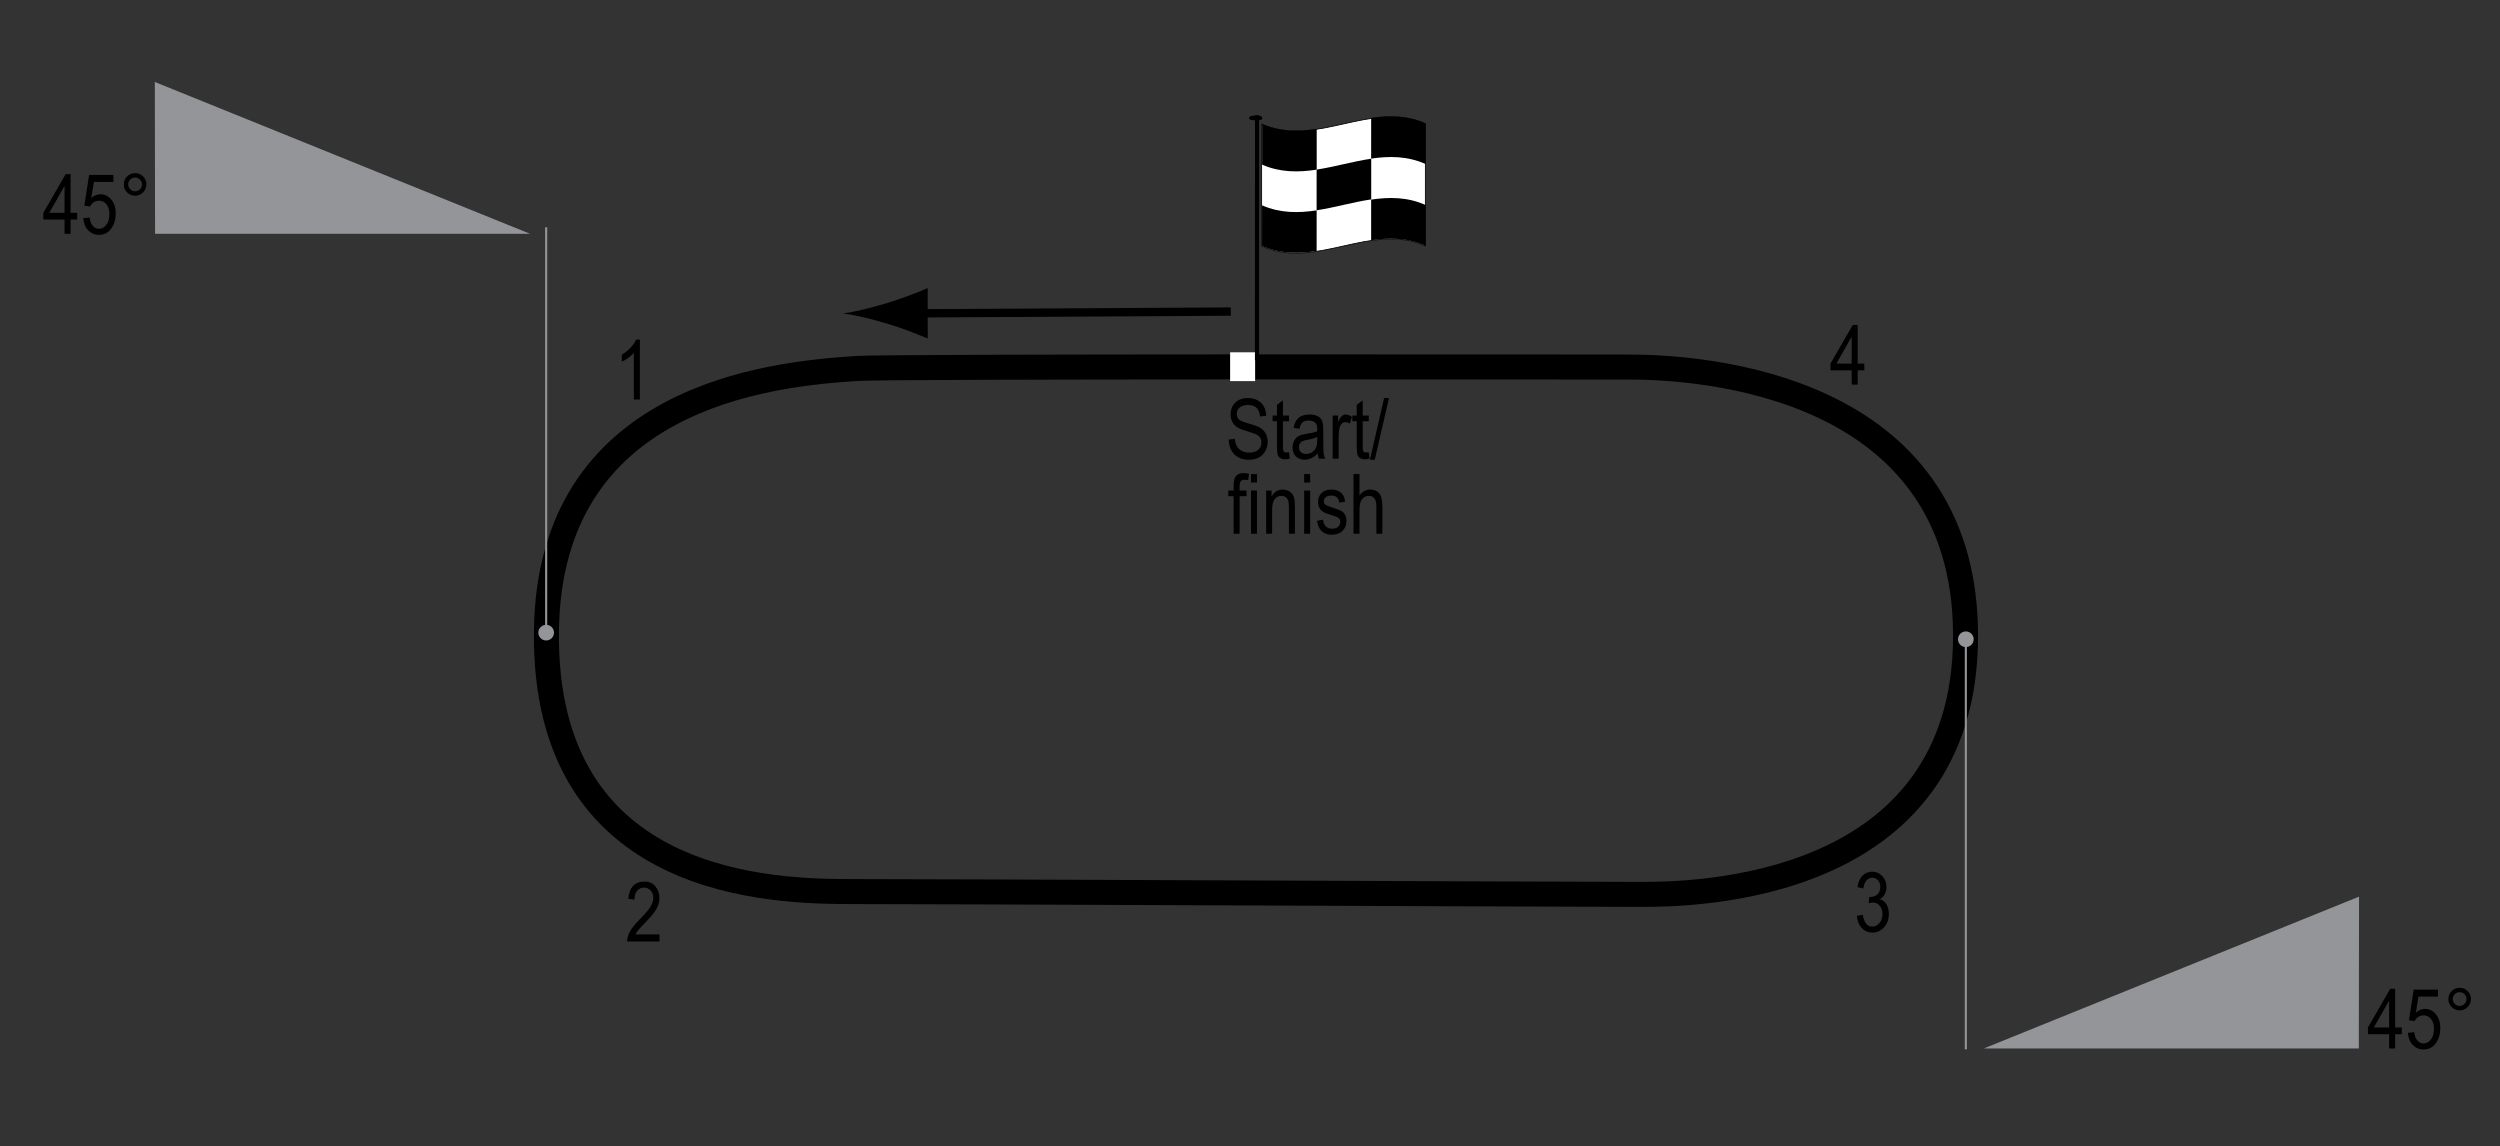 <?xml version="1.0" encoding="UTF-8"?> <!-- Generator: Adobe Illustrator 14.0.0, SVG Export Plug-In . SVG Version: 6.00 Build 43363) --> <svg xmlns="http://www.w3.org/2000/svg" xmlns:xlink="http://www.w3.org/1999/xlink" version="1.1" x="0px" y="0px" width="300px" height="137.524px" viewBox="0 0 300 137.524" xml:space="preserve"><rect x="0" y="0" width="300" height="137.524" fill="#333333" stroke="none"/> <g id="Circuit"> <path fill="none" stroke="#000000" stroke-width="3" d="M102.87,44.214c4.211-0.268,87.424-0.168,92.658-0.168 c8.271,0,40.338,1.849,40.338,32.236c0,30.886-33.069,31.045-38.987,31.045c-8.945,0-85.401-0.348-94.346-0.338 c-9.62,0.01-37.3-0.328-36.962-31.213C65.878,47.59,92.236,44.889,102.87,44.214z"></path> </g> <g id="Startline"> <line fill="none" stroke="#FFFFFF" stroke-width="3" x1="149.115" y1="42.276" x2="149.115" y2="45.733"></line> </g> <g id="Flag"> <g> <g> <path fill="#FFFFFF" stroke="#000000" stroke-width="0.1" d="M171.043,29.498c-6.55-2.889-13.1,2.938-19.649,0.045 c0.001-4.883,0.002-9.767,0.003-14.65c6.55,2.89,13.101-2.937,19.65-0.044C171.046,19.732,171.044,24.615,171.043,29.498z"></path> <path d="M158.003,20.358c-2.184,0.334-4.367,0.35-6.551-0.597c0-1.628,0-3.256,0-4.884c2.184,0.947,4.367,0.931,6.551,0.597 C158.003,17.102,158.003,18.73,158.003,20.358z"></path> <path d="M157.995,30.128c-2.184,0.333-4.367,0.347-6.551-0.604c0-1.627,0.001-3.255,0.001-4.883 c2.184,0.95,4.368,0.936,6.552,0.603C157.996,26.873,157.996,28.5,157.995,30.128z"></path> <path d="M164.546,23.928c-2.184,0.323-4.368,0.974-6.552,1.307c0-1.628,0.001-3.256,0.001-4.884 c2.184-0.333,4.368-0.983,6.552-1.306C164.547,20.672,164.546,22.3,164.546,23.928z"></path> <path d="M171.09,29.493c-2.185-0.978-4.369-0.981-6.554-0.658c0.001-1.627,0.001-3.254,0.002-4.882 c2.184-0.324,4.368-0.321,6.552,0.656C171.09,26.238,171.09,27.865,171.09,29.493z"></path> <path d="M171.091,19.692c-2.185-0.978-4.368-0.981-6.553-0.657c0.001-1.628,0.001-3.256,0.002-4.884 c2.184-0.322,4.366-0.317,6.55,0.661C171.09,16.439,171.091,18.065,171.091,19.692z"></path> </g> </g> <line fill="#FFFFFF" stroke="#000000" stroke-width="0.5" x1="150.848" y1="13.82" x2="150.843" y2="43.232"></line> <path d="M151.471,14.173c0.001,0.156-0.063,0.262-0.769,0.263c-0.705-0.001-0.805-0.107-0.808-0.263 c0.002-0.157,0.104-0.301,0.809-0.3C151.407,13.874,151.472,14.017,151.471,14.173z"></path> <g> <line fill="none" stroke="#000000" x1="147.693" y1="37.388" x2="109.294" y2="37.604"></line> <path d="M106.463,38.838c1.985,0.594,3.275,1.144,4.867,1.781l-0.01-6.051c-0.568,0.271-2.88,1.196-4.861,1.797 c-2.124,0.645-4.049,1.088-5.295,1.248C102.411,37.767,104.34,38.202,106.463,38.838z"></path> </g> </g> <g id="Labels"> <g> <path d="M147.448,52.744l0.732-0.078c0.039,0.394,0.128,0.701,0.266,0.92s0.336,0.396,0.593,0.53s0.547,0.2,0.869,0.2 c0.463,0,0.821-0.113,1.077-0.338c0.255-0.226,0.383-0.519,0.383-0.88c0-0.211-0.047-0.396-0.139-0.553 c-0.094-0.158-0.233-0.287-0.42-0.388c-0.188-0.101-0.592-0.243-1.214-0.427c-0.553-0.165-0.947-0.33-1.182-0.496 s-0.417-0.377-0.547-0.632s-0.195-0.544-0.195-0.867c0-0.58,0.187-1.053,0.562-1.421s0.879-0.552,1.514-0.552 c0.437,0,0.818,0.086,1.146,0.259s0.581,0.42,0.761,0.742c0.182,0.322,0.278,0.702,0.291,1.138l-0.747,0.068 c-0.039-0.465-0.179-0.811-0.417-1.035c-0.239-0.225-0.575-0.337-1.009-0.337c-0.439,0-0.775,0.099-1.006,0.295 s-0.347,0.452-0.347,0.764c0,0.29,0.084,0.514,0.254,0.674c0.169,0.159,0.55,0.321,1.143,0.484c0.579,0.16,0.985,0.299,1.22,0.417 c0.358,0.183,0.628,0.423,0.811,0.721c0.183,0.298,0.274,0.653,0.274,1.066c0,0.41-0.096,0.783-0.288,1.119 c-0.192,0.337-0.453,0.593-0.784,0.769c-0.33,0.175-0.728,0.263-1.193,0.263c-0.726,0-1.305-0.218-1.736-0.654 S147.464,53.49,147.448,52.744z"></path> <path d="M154.679,54.263l0.098,0.776c-0.198,0.052-0.378,0.078-0.537,0.078c-0.251,0-0.452-0.05-0.605-0.149 s-0.258-0.235-0.314-0.408c-0.058-0.172-0.086-0.516-0.086-1.03v-2.983h-0.527v-0.684h0.527v-1.284l0.718-0.527v1.812h0.728v0.684 h-0.728v3.032c0,0.28,0.021,0.46,0.063,0.542c0.062,0.117,0.178,0.176,0.347,0.176C154.443,54.297,154.549,54.286,154.679,54.263z "></path> <path d="M158.126,54.409c-0.241,0.25-0.491,0.439-0.752,0.566s-0.53,0.19-0.811,0.19c-0.442,0-0.796-0.133-1.06-0.4 s-0.396-0.626-0.396-1.079c0-0.299,0.062-0.565,0.186-0.796s0.293-0.412,0.508-0.542s0.54-0.226,0.977-0.288 c0.586-0.086,1.016-0.188,1.289-0.308l0.005-0.225c0-0.355-0.063-0.604-0.19-0.747c-0.179-0.208-0.454-0.313-0.825-0.313 c-0.335,0-0.586,0.069-0.752,0.208s-0.288,0.4-0.366,0.783l-0.708-0.117c0.101-0.557,0.306-0.962,0.612-1.216 c0.309-0.254,0.748-0.381,1.321-0.381c0.446,0,0.796,0.084,1.05,0.251s0.414,0.375,0.48,0.623 c0.067,0.248,0.101,0.609,0.101,1.084v1.172c0,0.82,0.016,1.337,0.046,1.55c0.031,0.213,0.093,0.421,0.184,0.623h-0.752 C158.198,54.87,158.149,54.657,158.126,54.409z M158.068,52.446c-0.264,0.13-0.656,0.241-1.177,0.332 c-0.303,0.052-0.515,0.111-0.635,0.178s-0.214,0.161-0.28,0.283c-0.067,0.122-0.101,0.263-0.101,0.422 c0,0.248,0.076,0.445,0.229,0.593s0.364,0.222,0.635,0.222c0.257,0,0.49-0.067,0.701-0.2c0.209-0.133,0.366-0.312,0.471-0.535 s0.156-0.548,0.156-0.974V52.446z"></path> <path d="M159.918,55.049v-5.186h0.649v0.786c0.166-0.365,0.318-0.606,0.457-0.725c0.138-0.119,0.293-0.178,0.466-0.178 c0.241,0,0.486,0.094,0.737,0.283l-0.244,0.815c-0.179-0.127-0.354-0.19-0.522-0.19c-0.153,0-0.293,0.054-0.42,0.161 s-0.217,0.257-0.269,0.449c-0.091,0.335-0.137,0.692-0.137,1.069v2.715H159.918z"></path> <path d="M164.25,54.263l0.098,0.776c-0.198,0.052-0.378,0.078-0.537,0.078c-0.251,0-0.452-0.05-0.605-0.149 s-0.258-0.235-0.314-0.408c-0.058-0.172-0.086-0.516-0.086-1.03v-2.983h-0.527v-0.684h0.527v-1.284l0.718-0.527v1.812h0.728v0.684 h-0.728v3.032c0,0.28,0.021,0.46,0.063,0.542c0.062,0.117,0.178,0.176,0.347,0.176C164.013,54.297,164.12,54.286,164.25,54.263z"></path> <path d="M164.392,55.166l1.7-7.397h0.587l-1.706,7.397H164.392z"></path> <path d="M148.036,64.049v-4.502h-0.64v-0.684h0.64v-0.552c0-0.407,0.042-0.712,0.127-0.916c0.084-0.204,0.214-0.359,0.389-0.466 c0.174-0.107,0.394-0.161,0.658-0.161c0.206,0,0.431,0.031,0.676,0.093l-0.107,0.762c-0.15-0.033-0.292-0.049-0.425-0.049 c-0.215,0-0.369,0.056-0.461,0.168s-0.139,0.326-0.139,0.642v0.479h0.831v0.684h-0.831v4.502H148.036z"></path> <path d="M150.117,57.901v-1.011h0.718v1.011H150.117z M150.117,64.049v-5.186h0.718v5.186H150.117z"></path> <path d="M151.938,64.049v-5.186h0.649v0.732c0.156-0.285,0.347-0.498,0.572-0.638c0.227-0.141,0.485-0.211,0.778-0.211 c0.227,0,0.438,0.045,0.631,0.134s0.35,0.207,0.468,0.352c0.119,0.145,0.207,0.333,0.266,0.564s0.088,0.586,0.088,1.064v3.188 h-0.718v-3.158c0-0.381-0.032-0.66-0.098-0.836c-0.065-0.176-0.167-0.312-0.306-0.408c-0.138-0.096-0.298-0.144-0.48-0.144 c-0.345,0-0.62,0.129-0.825,0.386s-0.308,0.699-0.308,1.325v2.835H151.938z"></path> <path d="M156.499,57.901v-1.011h0.718v1.011H156.499z M156.499,64.049v-5.186h0.718v5.186H156.499z"></path> <path d="M158.041,62.496l0.718-0.137c0.042,0.366,0.157,0.639,0.346,0.816c0.188,0.179,0.438,0.268,0.75,0.268 c0.313,0,0.554-0.077,0.724-0.232c0.171-0.155,0.256-0.351,0.256-0.588c0-0.205-0.073-0.365-0.22-0.479 c-0.101-0.078-0.345-0.176-0.732-0.293c-0.56-0.172-0.935-0.319-1.123-0.439s-0.335-0.282-0.439-0.483s-0.156-0.431-0.156-0.688 c0-0.443,0.142-0.802,0.425-1.079s0.676-0.415,1.177-0.415c0.315,0,0.593,0.057,0.833,0.171c0.238,0.114,0.422,0.267,0.549,0.459 s0.215,0.467,0.264,0.825l-0.703,0.117c-0.065-0.566-0.373-0.85-0.923-0.85c-0.313,0-0.545,0.063-0.698,0.187 c-0.153,0.125-0.229,0.285-0.229,0.479c0,0.191,0.073,0.342,0.22,0.453c0.089,0.064,0.35,0.168,0.783,0.311 c0.597,0.189,0.982,0.34,1.157,0.453s0.312,0.266,0.409,0.46c0.097,0.194,0.146,0.425,0.146,0.692 c0,0.496-0.157,0.897-0.472,1.203c-0.313,0.307-0.742,0.46-1.286,0.46C158.794,64.166,158.204,63.609,158.041,62.496z"></path> <path d="M162.42,64.049v-7.158h0.718v2.568c0.169-0.238,0.36-0.416,0.574-0.535c0.213-0.119,0.448-0.178,0.705-0.178 c0.452,0,0.81,0.144,1.072,0.432c0.262,0.288,0.393,0.816,0.393,1.584v3.286h-0.718v-3.286c0-0.449-0.08-0.771-0.239-0.967 s-0.379-0.293-0.659-0.293c-0.313,0-0.579,0.125-0.798,0.376c-0.221,0.25-0.33,0.695-0.33,1.333v2.837H162.42z"></path> </g> <g> <path d="M76.785,47.944h-0.723v-5.601c-0.166,0.195-0.389,0.395-0.669,0.598s-0.537,0.357-0.771,0.461v-0.85 c0.397-0.228,0.748-0.506,1.052-0.835s0.519-0.649,0.642-0.962h0.469V47.944z"></path> </g> <g> <path d="M79.142,112.13v0.845H75.26c-0.01-0.342,0.094-0.725,0.31-1.148c0.216-0.424,0.613-0.923,1.189-1.5 c0.674-0.671,1.115-1.19,1.323-1.557s0.313-0.708,0.313-1.024c0-0.365-0.106-0.662-0.32-0.892 c-0.213-0.23-0.476-0.345-0.789-0.345c-0.335,0-0.61,0.124-0.825,0.373c-0.215,0.248-0.322,0.604-0.322,1.068l-0.742-0.093 c0.052-0.687,0.247-1.204,0.583-1.55s0.78-0.52,1.331-0.52c0.599,0,1.052,0.202,1.36,0.605c0.308,0.404,0.461,0.862,0.461,1.376 c0,0.456-0.121,0.892-0.361,1.31c-0.241,0.418-0.698,0.976-1.372,1.673c-0.43,0.439-0.707,0.739-0.833,0.899 s-0.227,0.319-0.305,0.479H79.142z"></path> </g> <g> <path d="M222.2,46.152v-1.714h-2.544v-0.806l2.676-4.639h0.591v4.639h0.796v0.806h-0.796v1.714H222.2z M222.2,43.632v-3.228 l-1.834,3.228H222.2z"></path> </g> <g> <path d="M222.819,109.895l0.718-0.117c0.15,0.941,0.53,1.411,1.14,1.411c0.33,0,0.615-0.139,0.856-0.418s0.362-0.64,0.362-1.083 c0-0.417-0.11-0.753-0.332-1.008s-0.493-0.381-0.815-0.381c-0.137,0-0.306,0.033-0.508,0.098l0.083-0.771l0.112,0.01 c0.356,0,0.646-0.109,0.868-0.327c0.222-0.217,0.333-0.508,0.333-0.872c0-0.334-0.093-0.603-0.279-0.806 c-0.186-0.203-0.412-0.305-0.68-0.305c-0.277,0-0.512,0.106-0.703,0.32c-0.19,0.213-0.313,0.536-0.364,0.969l-0.718-0.156 c0.091-0.612,0.296-1.074,0.615-1.387s0.705-0.469,1.157-0.469c0.476,0,0.879,0.176,1.211,0.527 c0.332,0.352,0.498,0.794,0.498,1.327c0,0.326-0.07,0.613-0.211,0.864s-0.338,0.447-0.59,0.59 c0.233,0.065,0.426,0.173,0.578,0.322c0.152,0.15,0.275,0.35,0.37,0.6c0.094,0.25,0.141,0.53,0.141,0.839 c0,0.657-0.193,1.195-0.581,1.613s-0.852,0.627-1.392,0.627c-0.501,0-0.926-0.182-1.274-0.547S222.868,110.51,222.819,109.895z"></path> </g> </g> <g id="Banking"> <g> <g> <line fill="none" stroke="#939598" stroke-width="0.25" x1="235.9" y1="125.918" x2="235.9" y2="76.71"></line> <circle fill="#939598" cx="235.9" cy="76.71" r="0.94"></circle> </g> </g> <polygon fill="#939598" points="238.057,125.815 283.057,125.815 283.086,107.596 "></polygon> <g> <path d="M286.694,125.815V124.1h-2.544v-0.805l2.676-4.639h0.591v4.639h0.796v0.805h-0.796v1.715H286.694z M286.694,123.295 v-3.229l-1.834,3.229H286.694z"></path> <path d="M288.945,123.94l0.757-0.078c0.059,0.455,0.191,0.795,0.398,1.018c0.206,0.223,0.446,0.334,0.72,0.334 c0.342,0,0.637-0.156,0.884-0.471s0.371-0.744,0.371-1.289c0-0.512-0.119-0.908-0.359-1.191c-0.238-0.281-0.539-0.422-0.9-0.422 c-0.218,0-0.422,0.061-0.613,0.184c-0.189,0.121-0.341,0.293-0.451,0.512l-0.679-0.107l0.571-3.68h2.915v0.84h-2.343l-0.313,1.926 c0.348-0.301,0.718-0.451,1.108-0.451c0.491,0,0.919,0.209,1.281,0.629c0.363,0.418,0.545,0.982,0.545,1.693 c0,0.701-0.182,1.301-0.545,1.801c-0.362,0.5-0.85,0.75-1.462,0.75c-0.508,0-0.937-0.176-1.286-0.529 C289.193,125.053,288.994,124.565,288.945,123.94z"></path> <path d="M293.803,119.887c0-0.375,0.133-0.693,0.398-0.957c0.265-0.264,0.583-0.396,0.954-0.396c0.378,0,0.698,0.133,0.962,0.396 s0.396,0.582,0.396,0.957c0,0.373-0.133,0.693-0.397,0.959c-0.266,0.266-0.586,0.398-0.96,0.398c-0.371,0-0.689-0.133-0.954-0.396 C293.936,120.584,293.803,120.264,293.803,119.887z M294.335,119.887c0,0.227,0.081,0.422,0.241,0.582 c0.162,0.162,0.356,0.242,0.584,0.242c0.225,0,0.418-0.08,0.578-0.242c0.162-0.16,0.242-0.355,0.242-0.582 c0-0.229-0.08-0.424-0.242-0.584c-0.16-0.162-0.354-0.242-0.578-0.242c-0.228,0-0.422,0.08-0.584,0.242 C294.417,119.463,294.335,119.659,294.335,119.887z"></path> </g> <g> <g> <line fill="none" stroke="#939598" stroke-width="0.25" x1="65.54" y1="27.272" x2="65.54" y2="75.917"></line> <circle fill="#939598" cx="65.54" cy="75.917" r="0.94"></circle> </g> </g> <polygon fill="#939598" points="63.609,28.057 18.609,28.057 18.58,9.838 "></polygon> <g> <path d="M7.746,28.057v-1.714H5.202v-0.806l2.675-4.639h0.591v4.639h0.796v0.806H8.468v1.714H7.746z M7.746,25.537V22.31 l-1.834,3.228H7.746z"></path> <path d="M9.997,26.182l0.757-0.078c0.059,0.456,0.191,0.795,0.398,1.018c0.207,0.224,0.447,0.335,0.72,0.335 c0.342,0,0.636-0.157,0.884-0.472s0.371-0.744,0.371-1.289c0-0.512-0.12-0.908-0.359-1.19s-0.54-0.423-0.901-0.423 c-0.218,0-0.422,0.062-0.613,0.184s-0.341,0.293-0.452,0.512l-0.679-0.107l0.571-3.679h2.915v0.84h-2.342l-0.314,1.926 c0.348-0.301,0.718-0.451,1.108-0.451c0.491,0,0.918,0.209,1.282,0.628c0.363,0.419,0.544,0.983,0.544,1.693 c0,0.701-0.182,1.302-0.544,1.802s-0.851,0.75-1.462,0.75c-0.508,0-0.937-0.177-1.287-0.53 C10.245,27.296,10.045,26.807,9.997,26.182z"></path> <path d="M14.855,22.129c0-0.374,0.133-0.693,0.398-0.957s0.583-0.396,0.955-0.396c0.377,0,0.698,0.132,0.962,0.396 s0.396,0.583,0.396,0.957s-0.133,0.694-0.398,0.959c-0.265,0.266-0.585,0.398-0.959,0.398c-0.371,0-0.689-0.132-0.955-0.396 S14.855,22.507,14.855,22.129z M15.387,22.129c0,0.228,0.081,0.422,0.242,0.584c0.161,0.16,0.355,0.241,0.583,0.241 c0.225,0,0.417-0.081,0.579-0.241c0.161-0.162,0.242-0.356,0.242-0.584s-0.081-0.422-0.242-0.584 c-0.161-0.16-0.354-0.241-0.579-0.241c-0.228,0-0.422,0.081-0.583,0.241C15.468,21.707,15.387,21.901,15.387,22.129z"></path> </g> </g> </svg> 